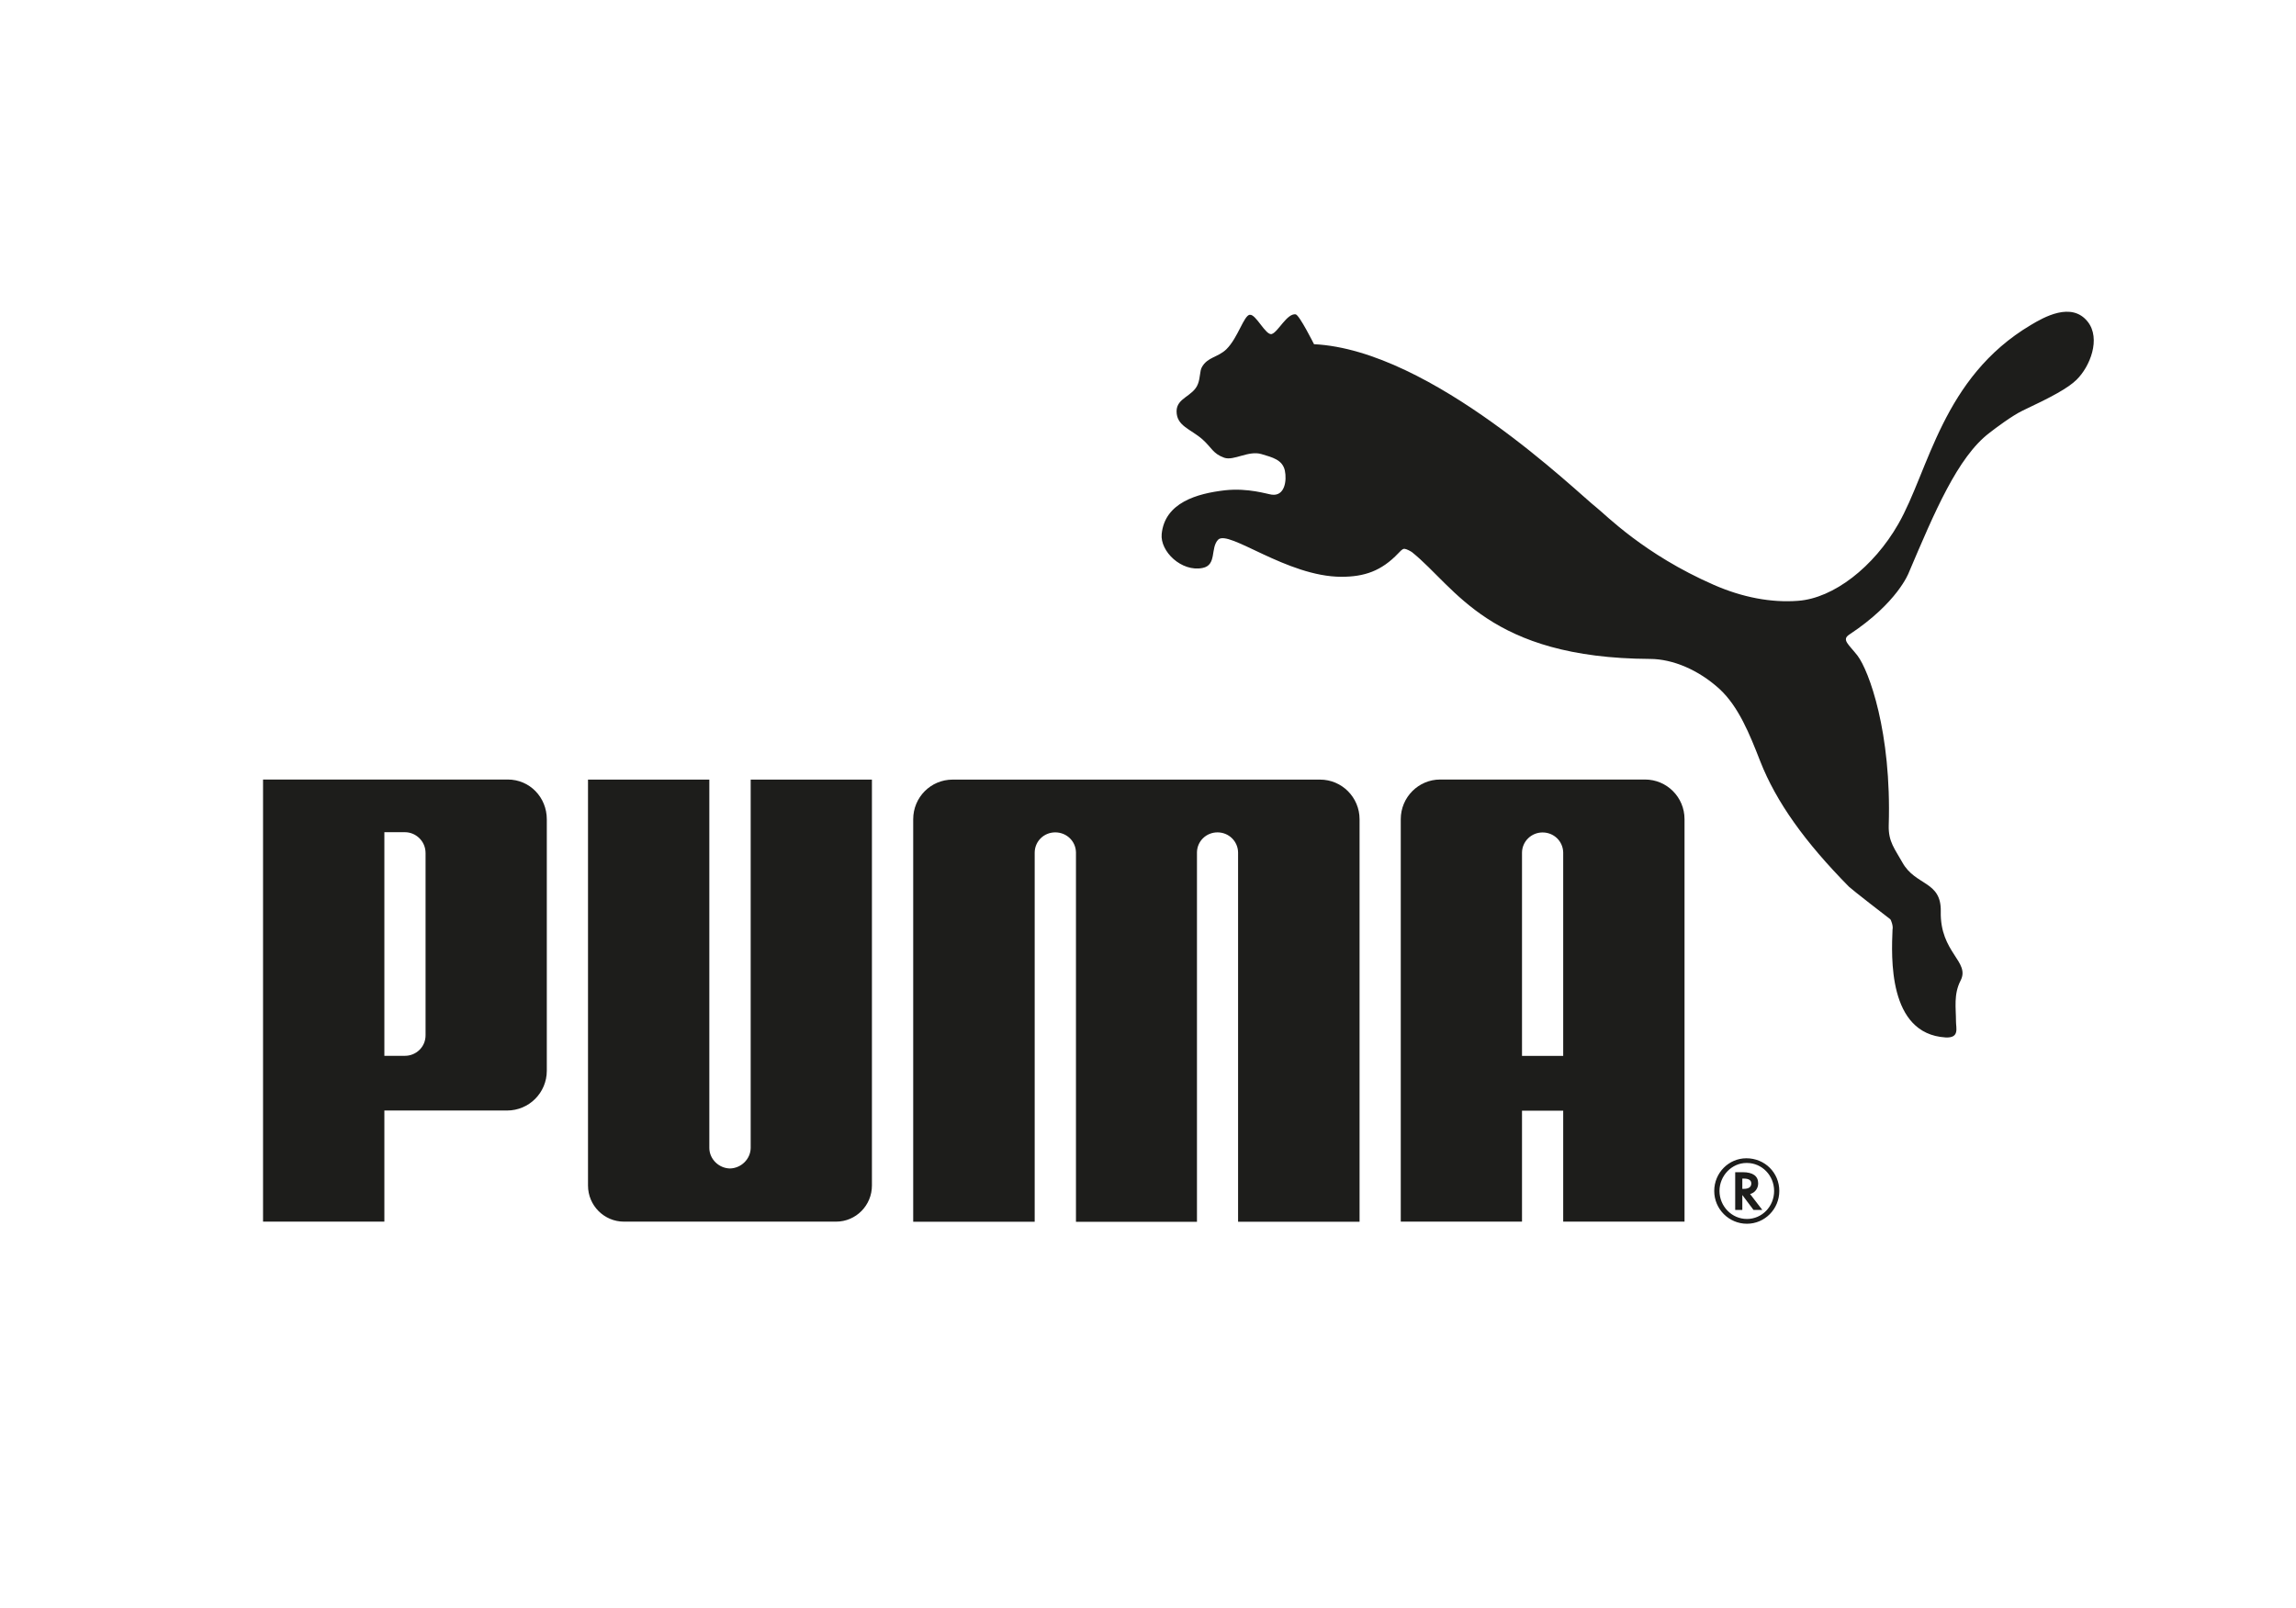 <?xml version="1.0" encoding="UTF-8"?>
<svg id="Capa_1" xmlns="http://www.w3.org/2000/svg" version="1.1" viewBox="0 0 283.68 198.72">
  <!-- Generator: Adobe Illustrator 29.3.1, SVG Export Plug-In . SVG Version: 2.1.0 Build 151)  -->
  <defs>
    <style>
      .st0 {
        fill: #1d1d1b;
      }
    </style>
  </defs>
  <path class="st0" d="M154.41,38.89c-.74.11-1.45,2.84-2.88,4.26-1.05,1.02-2.35.96-3.04,2.23-.26.47-.18,1.28-.48,2.06-.58,1.55-2.64,1.69-2.64,3.38,0,1.82,1.71,2.17,3.2,3.47,1.16,1.04,1.28,1.76,2.69,2.27,1.2.41,2.99-.93,4.6-.45,1.32.4,2.59.68,2.89,2.04.26,1.25-.02,3.19-1.62,2.97-.54-.06-2.89-.85-5.77-.54-3.48.4-7.44,1.53-7.83,5.4-.21,2.17,2.47,4.72,5.05,4.2,1.79-.35.94-2.46,1.92-3.49,1.28-1.31,8.51,4.58,15.24,4.58,2.83,0,4.94-.71,7.03-2.91.2-.17.43-.53.74-.55.28.02.78.3.95.42,5.42,4.35,9.51,13.09,29.42,13.19,2.8.01,5.99,1.35,8.59,3.73,2.32,2.15,3.68,5.49,5,8.88,1.99,5.09,5.56,10.04,10.98,15.54.3.3,4.75,3.76,5.11,4.02.06.04.38.82.27,1.26-.13,3.3-.61,12.9,6.55,13.34,1.75.09,1.29-1.14,1.29-1.99,0-1.67-.31-3.33.57-5.04,1.21-2.35-2.56-3.44-2.45-8.53.08-3.8-3.11-3.15-4.73-6.04-.93-1.68-1.76-2.56-1.7-4.61.36-11.53-2.45-19.11-3.86-20.97-1.1-1.41-2-1.96-1-2.61,5.97-3.94,7.33-7.62,7.33-7.62,3.18-7.47,6.03-14.29,9.97-17.29.79-.62,2.83-2.14,4.08-2.74,3.67-1.73,5.61-2.78,6.68-3.82,1.69-1.65,3.02-5.08,1.4-7.16-2.01-2.57-5.5-.53-7.03.38-10.98,6.52-12.6,18.01-16.4,24.62-3.03,5.28-7.97,9.15-12.38,9.47-3.31.25-6.87-.42-10.42-1.98-8.63-3.78-13.36-8.67-14.47-9.54-2.32-1.79-20.33-19.47-34.91-20.19,0,0-1.81-3.62-2.27-3.69-1.07-.14-2.16,2.17-2.94,2.43-.74.25-1.97-2.49-2.72-2.37M90.18,144.38c-1.37-.03-2.54-1.16-2.54-2.55v-45.5s-14.99,0-14.99,0v50.16c0,2.46,1.99,4.46,4.44,4.46h26.21c2.46,0,4.43-2.01,4.43-4.46v-50.16h-14.98v45.5c-.01,1.39-1.18,2.52-2.56,2.55M140.4,96.33h-22.7c-2.69,0-4.87,2.18-4.87,4.9v49.73h15.01v-45.61c.01-1.4,1.14-2.5,2.54-2.5s2.53,1.08,2.56,2.47v45.65h14.95v-45.65c.02-1.38,1.14-2.47,2.54-2.47s2.53,1.11,2.54,2.5v45.61h15.01v-49.73c0-2.71-2.19-4.9-4.88-4.9h-22.7ZM52.58,105.43c.01-1.52-1.23-2.6-2.54-2.6h-2.55v27.63h2.55c1.32,0,2.55-1.05,2.54-2.56v-22.46ZM62.64,137.22h-15.15v13.73h-14.99v-54.63h30.24c2.71,0,4.82,2.2,4.82,4.92v31.06c0,2.72-2.19,4.92-4.92,4.92M215.78,143.7c-1.81,0-3.33,1.57-3.33,3.46s1.52,3.46,3.39,3.46,3.36-1.55,3.36-3.46-1.5-3.46-3.36-3.46h-.06ZM219.84,147.16c0,2.23-1.79,4.05-4,4.05s-4.04-1.8-4.04-4.05,1.8-4.04,3.97-4.04c2.28,0,4.07,1.78,4.07,4.04"/>
  <path class="st0" d="M215.42,146.9c.63,0,.96-.22.96-.67,0-.4-.32-.6-.93-.6h-.18v1.27h.15ZM217.73,149.5h-1.08l-1.38-1.84v1.84h-.88v-4.66h.92c1.26,0,1.92.47,1.92,1.38,0,.61-.39,1.14-.94,1.3l-.06.02,1.5,1.95ZM193.14,130.47v-25.15c-.04-1.39-1.16-2.46-2.55-2.46s-2.53,1.11-2.54,2.5v25.11h5.09ZM193.14,150.95v-13.71h-5.09v13.71h-14.98v-49.73c0-2.71,2.19-4.9,4.87-4.9h25.31c2.69,0,4.88,2.18,4.88,4.9v49.73h-14.99Z"/>
</svg>